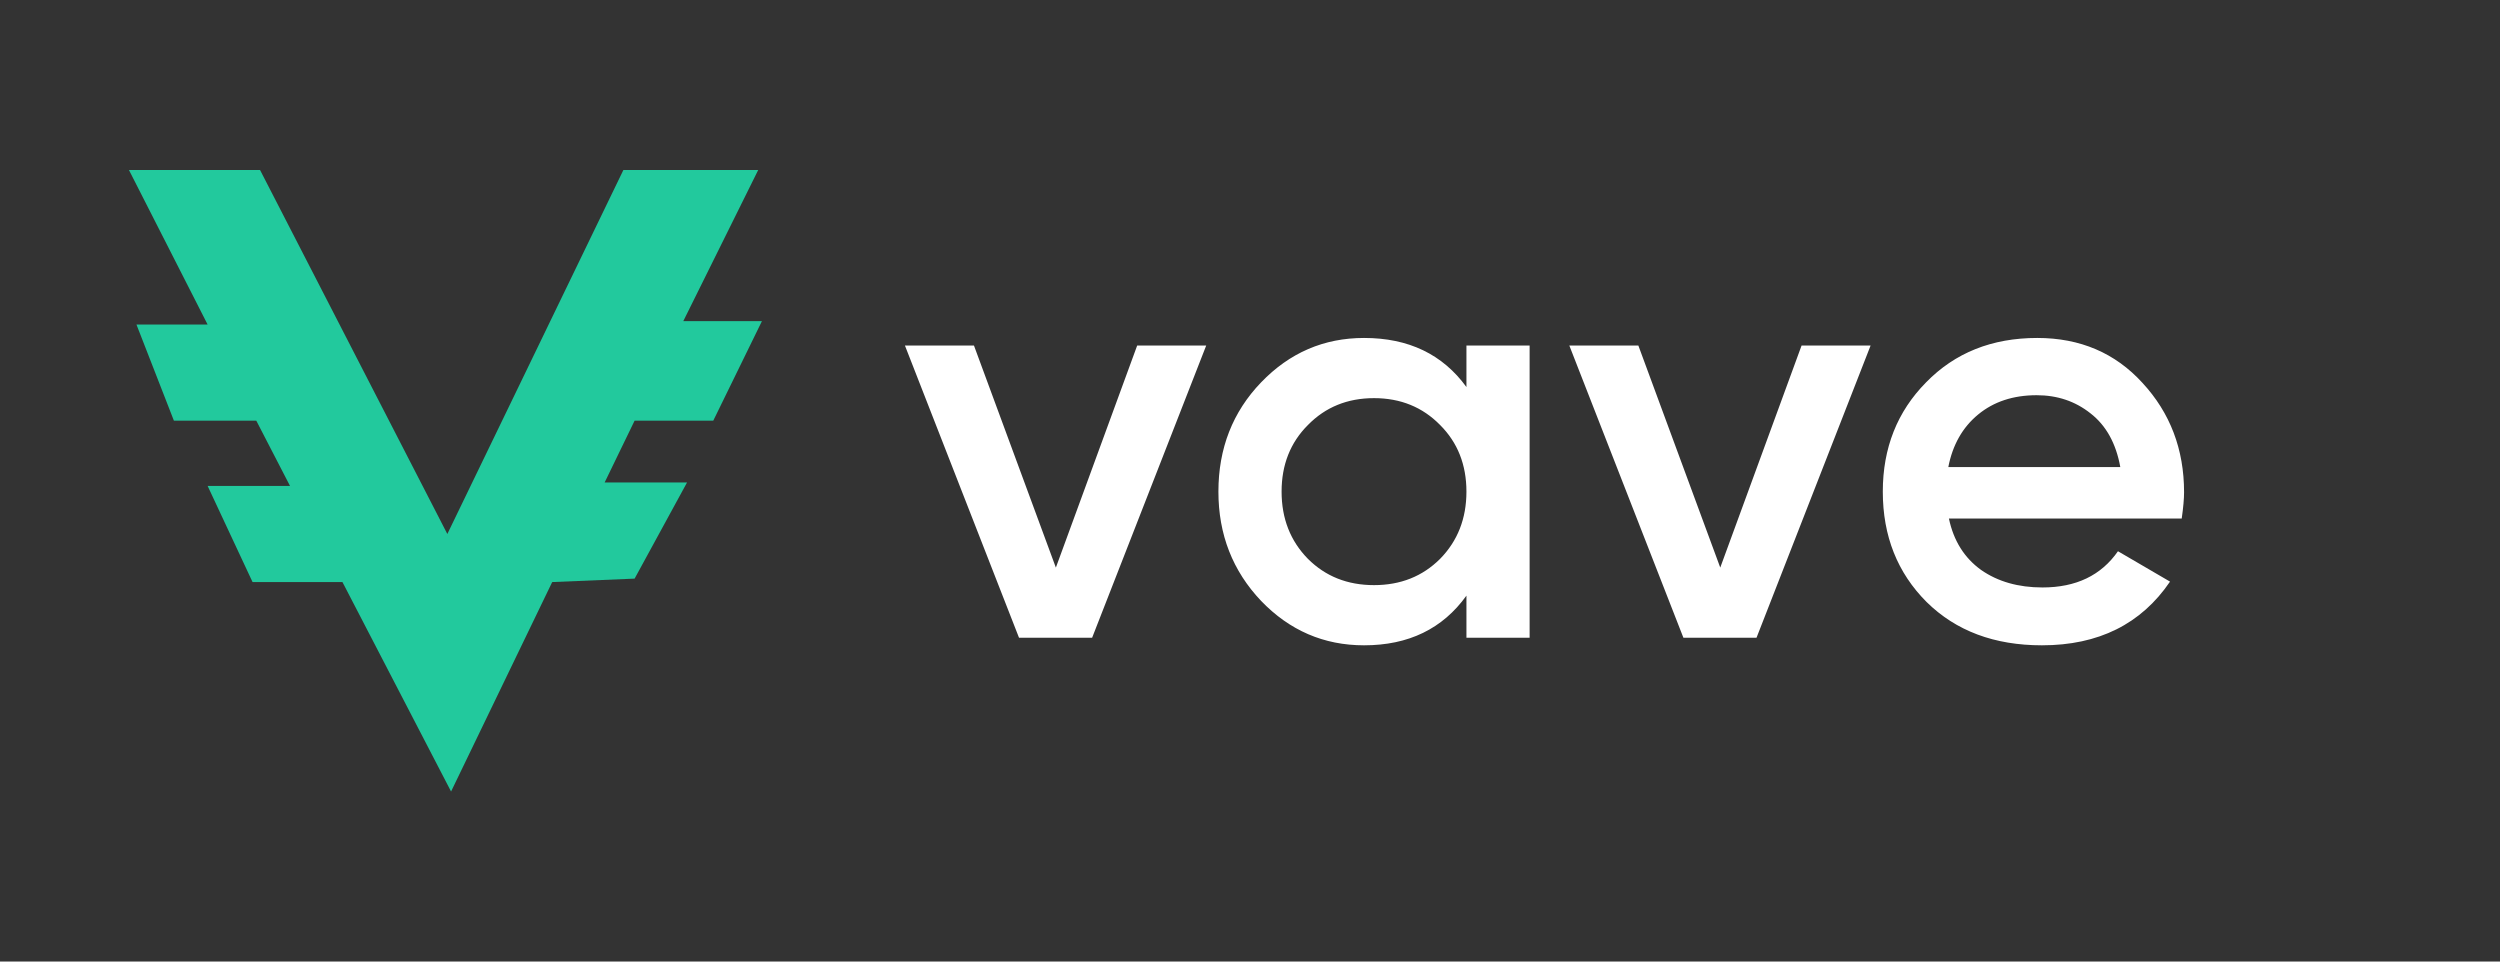 <?xml version="1.0" encoding="UTF-8"?> <svg xmlns="http://www.w3.org/2000/svg" width="247" height="95" fill="none"><rect width="100%" height="100%" fill="#333333" stroke="none"/><path fill-rule="evenodd" clip-rule="evenodd" d="M25.693 16.798H12.741l7.771 15.266h-7.03l3.7 9.5h8.14l3.331 6.445h-8.14l4.44 9.499h8.881l10.732 20.694 9.991-20.694 8.142-.34 5.18-9.499h-8.141l2.96-6.106h7.772l4.81-9.838h-7.77l7.4-14.927H61.59l-17.393 35.96-18.503-35.96Z" fill="#22C99D"></path><path d="M112.353 34.14h6.82l-11.27 28.866h-7.225L89.408 34.14h6.82l8.092 21.938 8.033-21.938Zm32.531 0h6.242v28.866h-6.242V58.85c-2.35 3.271-5.721 4.907-10.114 4.907-3.969 0-7.359-1.463-10.172-4.388-2.813-2.963-4.219-6.562-4.219-10.796 0-4.272 1.406-7.87 4.219-10.796 2.813-2.925 6.203-4.387 10.172-4.387 4.393 0 7.764 1.616 10.114 4.85v-4.1Zm-15.662 21.072c1.734 1.732 3.911 2.598 6.531 2.598 2.62 0 4.797-.866 6.531-2.598 1.733-1.77 2.6-3.983 2.6-6.639 0-2.655-.867-4.85-2.6-6.581-1.734-1.77-3.911-2.656-6.531-2.656-2.62 0-4.797.885-6.531 2.656-1.734 1.732-2.601 3.926-2.601 6.581 0 2.656.867 4.87 2.601 6.64Zm48.773-21.072h6.82l-11.27 28.866h-7.225L155.05 34.14h6.82l8.091 21.938 8.034-21.938Zm14.557 17.089c.462 2.194 1.522 3.887 3.178 5.08 1.657 1.155 3.68 1.732 6.069 1.732 3.314 0 5.799-1.193 7.456-3.579l5.144 3.002c-2.852 4.195-7.071 6.293-12.658 6.293-4.701 0-8.496-1.424-11.386-4.272-2.89-2.887-4.334-6.524-4.334-10.912 0-4.31 1.425-7.909 4.276-10.796 2.852-2.925 6.512-4.387 10.982-4.387 4.238 0 7.706 1.482 10.403 4.445 2.736 2.964 4.104 6.562 4.104 10.796 0 .654-.077 1.52-.232 2.598h-23.002Zm-.058-5.08h16.992c-.424-2.348-1.407-4.119-2.948-5.312-1.502-1.193-3.275-1.79-5.317-1.79-2.312 0-4.238.636-5.78 1.906-1.541 1.27-2.523 3.002-2.947 5.196Z" fill="#fff"></path></svg> 